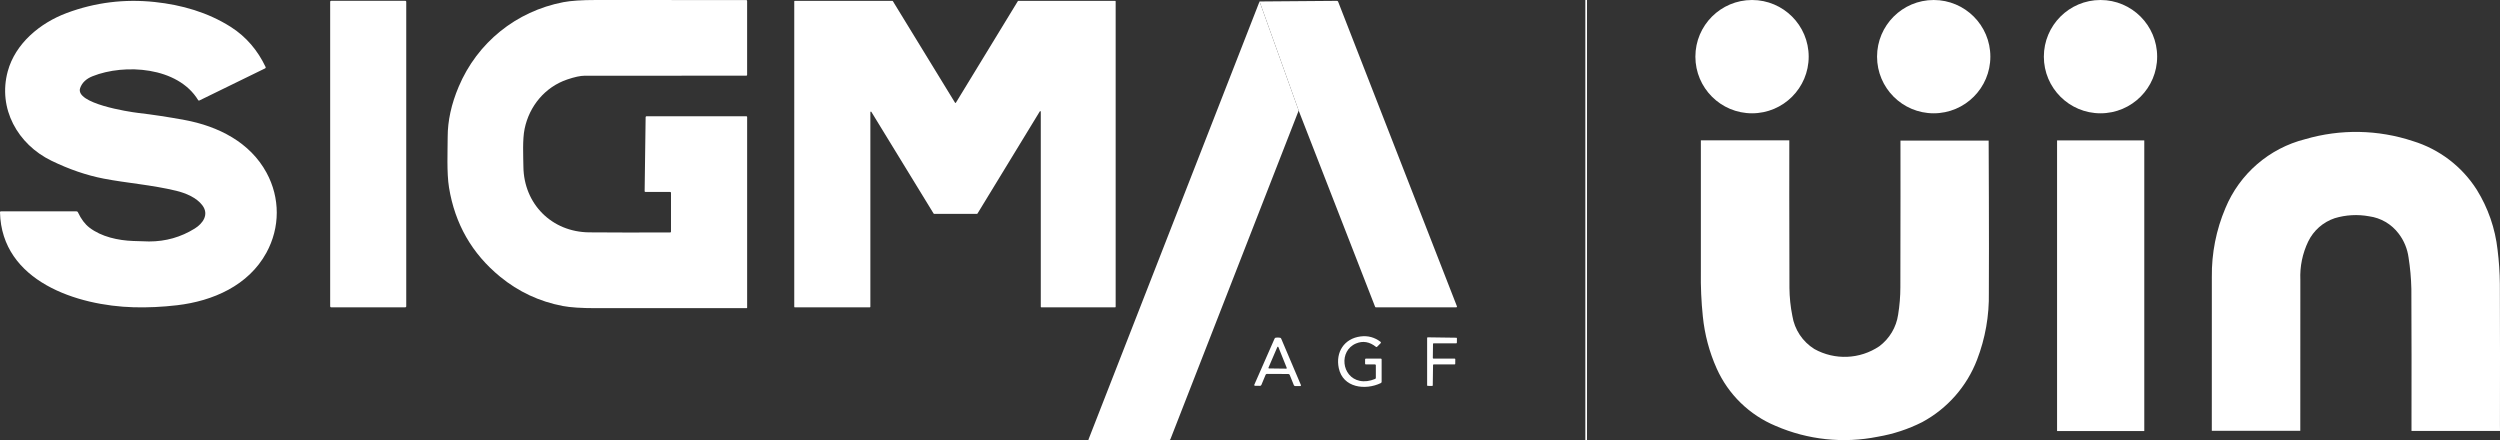 <?xml version="1.0" encoding="UTF-8"?><svg id="Capa_2" xmlns="http://www.w3.org/2000/svg" viewBox="0 0 1510.97 265.99"><rect x="0" y="0" width="1510.97" height="265.99" fill="#333333" stroke="none"/><defs><style>.cls-1{fill:#fff;}.cls-2{fill:none;stroke:#fff;stroke-miterlimit:10;}</style></defs><g id="Capa_1-2"><path class="cls-1" d="M784.9,66.82L761.26.89" vector-effect="non-scaling-stroke"/><path class="cls-1" d="M404.92,116h-14.85c-.31,0-.47-.16-.46-.47l.6-44.74c0-.3.25-.54.54-.54h60.3c.34,0,.51.17.51.51v115.21c0,.15-.13.28-.29.28h0c-2.35,0-32.76,0-91.22,0-8.71,0-15.34-.44-19.9-1.31-14.14-2.69-26.76-8.59-37.86-17.68-17.03-13.95-27.33-31.92-30.91-53.91-1.46-9-.81-22.48-.81-30.58,0-9.73,2.21-19.85,6.65-30.36,11.26-26.67,34.7-45.58,63.23-51.09C344.97.45,351.6,0,360.35,0c53.88,0,84.11,0,90.69.04.34,0,.51.18.51.52v44.68c0,.33-.17.5-.51.5-47.67,0-80.24.02-97.7.03-2.55,0-6.06.76-10.53,2.27-13.44,4.57-22.9,16.09-25.74,29.81-1.35,6.52-.81,16.44-.73,22.88.26,22.51,17.12,39.51,39.77,39.7,14.69.12,31.02.14,48.99.05.24,0,.44-.2.44-.45v-23.41c0-.41-.21-.62-.62-.62Z"/><path class="cls-1" d="M48.45,53.2c-3.33,9.36,29.49,14.4,34.88,15.03,8.95,1.04,18.34,2.47,28.19,4.28,20.45,3.78,39.6,13.5,49.57,31.87,8.27,15.22,8.25,33.12-.07,48.35-10.87,19.89-32.36,29.21-53.96,31.75-8.96,1.05-17.71,1.46-26.24,1.23C46.88,184.79.98,170.15,0,128.33c0-.39.19-.59.59-.59h45.65c.39,0,.68.18.85.54,1.89,4.07,4.2,7.15,6.93,9.26,7.26,5.6,17.41,7.77,26.4,8.1,5.35.2,8.58.3,9.69.3,10.02,0,19.22-2.6,27.59-7.81,4.87-3.03,8.77-8.41,4.67-13.95-3.53-4.79-10.25-7.52-15.88-8.88-14.79-3.58-30.06-4.68-43.79-7.34-10.39-2.01-20.94-5.63-31.67-10.85C10.71,87.22-1.42,65.63,4.68,43.12,9.23,26.33,24.14,13.89,40.38,7.84,57.48,1.47,75.22-.74,93.6,1.22c16.26,1.73,31.95,6.23,45.81,15,9.5,6.01,16.46,14.45,21.07,24.18.21.43.1.75-.33.96l-39.65,19.37c-.31.15-.56.08-.74-.22-12.23-20.17-44.45-22.17-63.8-14.45-3.87,1.54-6.37,3.92-7.51,7.14Z"/><rect class="cls-1" x="199.55" y=".49" width="45.98" height="185.24" rx=".53" ry=".53"/><path class="cls-1" d="M564.28,129.1l-37.65-61.51c-.09-.15-.29-.19-.44-.1-.09.06-.15.16-.15.27v117.67c0,.18-.14.32-.32.32h-45.36c-.18,0-.32-.14-.32-.32h0V.83c0-.18.14-.32.32-.32h58.99c.11,0,.21.06.27.15l37.58,61.4c.09.15.29.19.44.1.04-.03.07-.06.1-.1L615.19.66c.06-.09.16-.15.27-.15h58.51c.18,0,.32.14.32.32h0v184.6c0,.18-.14.32-.32.32h-44.61c-.18,0-.32-.14-.32-.32h0v-117.94c0-.18-.14-.32-.32-.32-.11,0-.21.06-.27.15l-37.68,61.78c-.06.09-.16.15-.27.15h-25.95c-.11,0-.21-.06-.27-.15Z"/><path class="cls-1" d="M784.9,66.82L761.26.89l46.77-.37c.32,0,.6.19.72.49l71.81,184.14c.09.23-.03.48-.26.57-.05.02-.1.03-.16.03h-48.55c-.24,0-.4-.11-.49-.33l-46.2-118.6Z"/><path class="cls-1" d="M761.26.89l23.64,65.93-77.52,198.65c-.14.35-.4.52-.77.52h-48.52c-.14,0-.25-.12-.25-.25,0-.03,0-.06.02-.09L761.26.89Z"/><path class="cls-1" d="M830.93,220.25h-5.4c-.33,0-.49-.16-.49-.49v-2.52c0-.33.17-.5.5-.5h8.99c.34,0,.51.17.51.51v13.52c0,.32-.18.62-.47.75-9.4,4.52-22.92,2.85-25.43-9.02-2.03-9.6,3.24-17.89,13.17-19.16,4.44-.57,8.46.51,12.05,3.24.26.2.31.57.11.82-.02.02-.03.04-.05.06l-2.13,2.14c-.21.21-.44.22-.68.03-3.89-3.09-7.91-3.76-12.05-2.03-10.47,4.4-8.81,20.35,2.32,22.59,2.87.57,5.94.19,9.22-1.16.29-.12.44-.34.44-.66v-7.5c0-.41-.2-.62-.61-.62Z"/><path class="cls-1" d="M772.34,204c.4,0,.83.04,1.28.11.34.05.58.24.72.56l11.92,28.05c.1.22,0,.47-.22.57-.06.03-.12.04-.18.04h-3.04c-.41,0-.7-.19-.85-.58l-2.48-6.15c-.12-.3-.37-.48-.76-.54-.1-.01-2.27-.03-6.52-.06-4.25-.03-6.42-.03-6.53-.02-.38.05-.63.23-.76.53l-2.55,6.12c-.16.39-.45.58-.86.57l-3.04-.04c-.24,0-.43-.21-.43-.45,0-.06.01-.11.04-.16l12.26-27.9c.14-.32.38-.51.73-.56.45-.07.88-.1,1.27-.09ZM766.65,222.21c-.07.17.01.37.18.44.04.02.08.03.13.03l10.41.13c.19,0,.34-.15.35-.33,0-.05,0-.09-.03-.14l-5.05-12.59c-.07-.18-.26-.26-.44-.19-.09.03-.15.1-.19.18l-5.36,12.47Z"/><path class="cls-1" d="M879.56,217.12l-.03,2.77c0,.2-.17.36-.37.36h-12.67c-.2,0-.37.17-.37.37l-.17,12.28c0,.2-.17.36-.37.36l-2.68-.03c-.2,0-.36-.17-.36-.37v-28.61c0-.2.17-.37.37-.37l17.28.24c.2,0,.36.17.36.37l-.03,2.65c0,.2-.17.36-.37.36h-13.68c-.2,0-.36.16-.37.36l-.11,8.5c0,.2.16.37.36.38,0,0,0,0,.01,0h12.83c.2,0,.37.17.37.37,0,0,0,0,0,.01Z"/><g id="c"><g id="d"><path id="Trazado_753" class="cls-1" d="M1027.92,84.82h53.52s-.09,60.83.08,89.25c.05,5.66.64,11.31,1.76,16.86,1.33,8.27,6.17,15.56,13.28,20,12.34,6.88,27.5,6.26,39.23-1.62,6.2-4.62,10.31-11.51,11.42-19.16.89-5.48,1.35-11.03,1.35-16.59.13-28.21.06-88.6.06-88.6h53.3s.32,62.33.12,91.99c.26,13.83-2.16,27.57-7.13,40.48-6.18,16.12-17.94,29.5-33.14,37.69-8.46,4.28-17.52,7.26-26.87,8.84-20.75,4.17-42.28,1.89-61.7-6.54-15.88-6.6-28.64-19.02-35.66-34.72-4.46-9.97-7.28-20.58-8.37-31.45-.93-9.01-1.33-18.06-1.19-27.11v-79.32h-.03Z"/></g><g id="e"><rect id="Rectángulo_101" class="cls-1" x="1243.27" y="84.86" width="52.71" height="175.66"/></g><g id="f"><path id="Trazado_754" class="cls-1" d="M1336.79,260.41v-3.8c0-29.76,0-59.52.02-89.28-.17-14.26,2.62-28.39,8.19-41.51,8.58-20.75,26.47-36.22,48.24-41.71,21.31-6.22,44-5.82,65.07,1.16,15.92,4.87,29.59,15.26,38.55,29.29,6.89,11.05,11.21,23.51,12.64,36.45.86,6.84,1.32,13.73,1.38,20.62.15,28.43.07,56.85.06,85.26,0,1.12.03,3.57.03,3.57h-53.49v-3.65c0-27.39.1-54.79-.08-82.18-.14-6.37-.71-12.73-1.7-19.02-.71-5.24-2.76-10.2-5.97-14.4-4.32-5.75-10.77-9.53-17.91-10.49-6.91-1.26-14.02-.87-20.75,1.16-7.03,2.35-12.81,7.44-16.03,14.11-3.45,7.19-5.08,15.11-4.74,23.08-.05,29.25-.06,58.49-.03,87.74v3.57h-53.48v.04Z"/></g><g id="g"><circle id="Elipse_70" class="cls-1" cx="1269.52" cy="34.24" r="34.24"/></g><g id="h"><circle id="Elipse_71" class="cls-1" cx="1168.71" cy="34.24" r="34.24"/></g><g id="i"><circle id="Elipse_72" class="cls-1" cx="1058.91" cy="34.24" r="34.24"/></g></g><line class="cls-2" x1="958.66" x2="958.66" y2="265.99"/></g></svg>